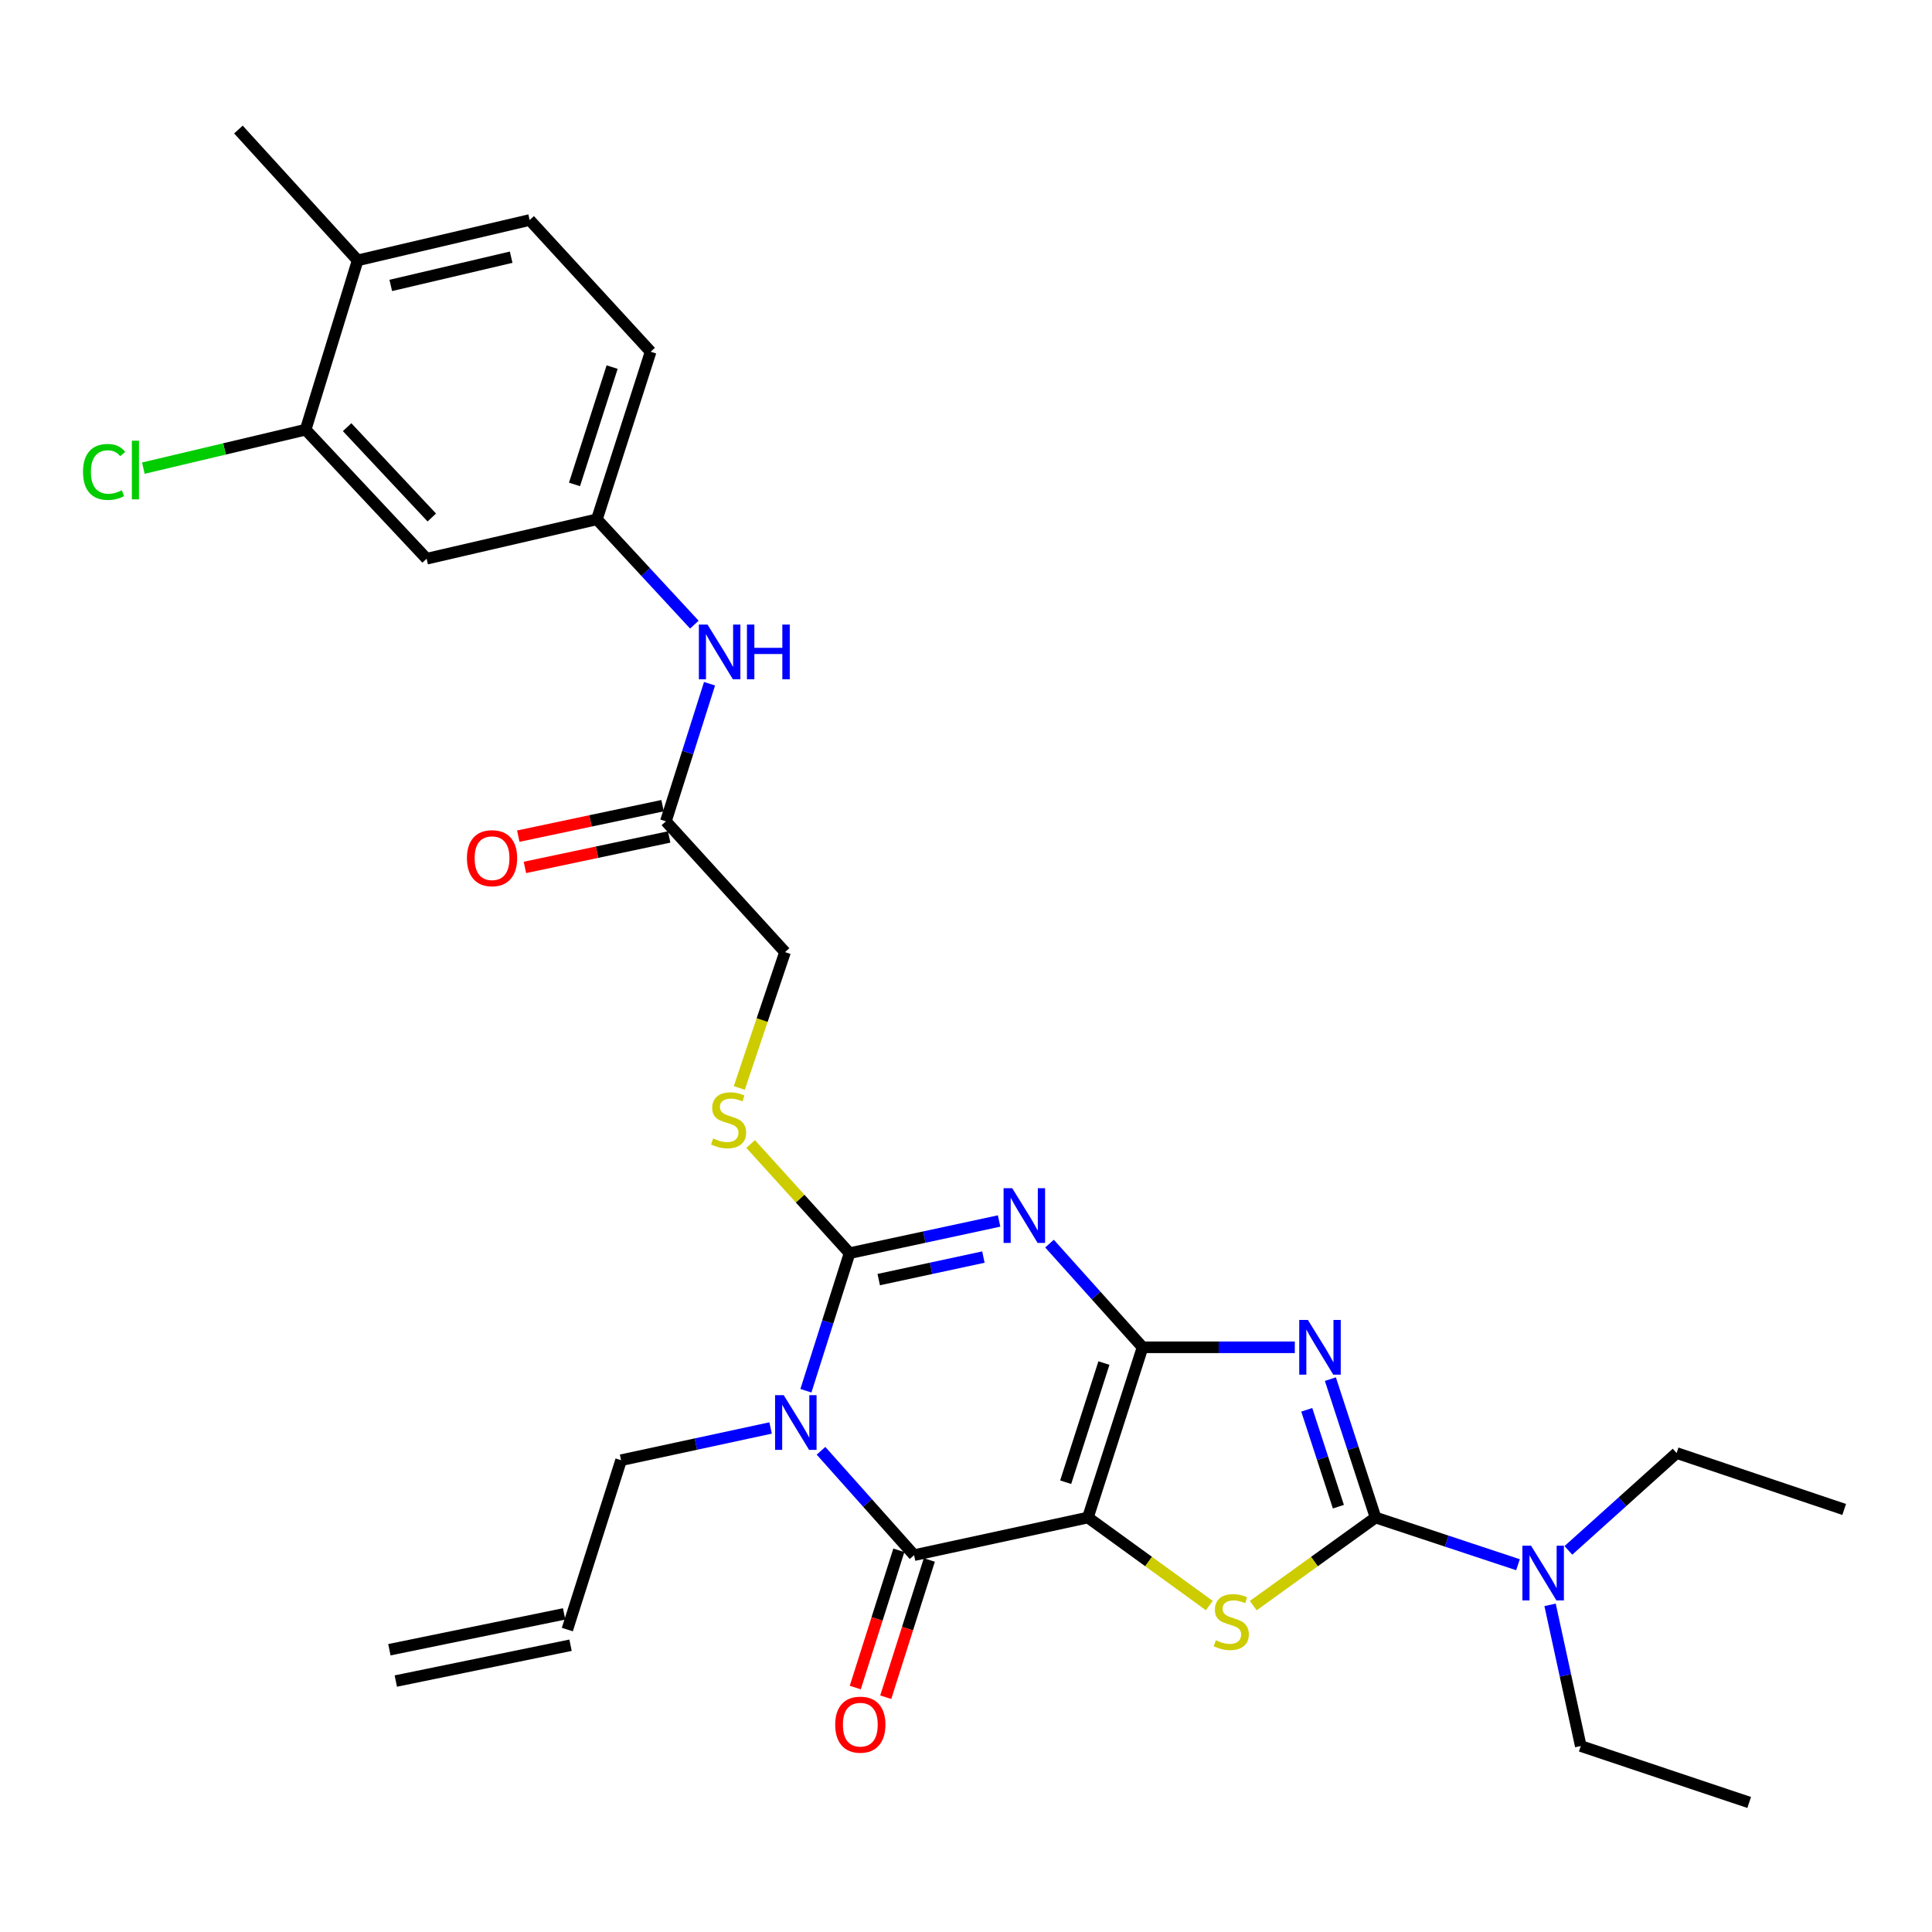 <?xml version='1.0' encoding='iso-8859-1'?>
<svg version='1.1' baseProfile='full'
              xmlns='http://www.w3.org/2000/svg'
                      xmlns:rdkit='http://www.rdkit.org/xml'
                      xmlns:xlink='http://www.w3.org/1999/xlink'
                  xml:space='preserve'
width='1000px' height='1000px' viewBox='0 0 1000 1000'>
<!-- END OF HEADER -->
<rect style='opacity:1.0;fill:#FFFFFF;stroke:none' width='1000' height='1000' x='0' y='0'> </rect>
<path class='bond-0' d='M 591.392,697.357 L 563.103,785.468' style='fill:none;fill-rule:evenodd;stroke:#000000;stroke-width:6px;stroke-linecap:butt;stroke-linejoin:miter;stroke-opacity:1' />
<path class='bond-0' d='M 571.392,705.515 L 551.591,767.193' style='fill:none;fill-rule:evenodd;stroke:#000000;stroke-width:6px;stroke-linecap:butt;stroke-linejoin:miter;stroke-opacity:1' />
<path class='bond-1' d='M 591.392,697.357 L 567.307,670.522' style='fill:none;fill-rule:evenodd;stroke:#000000;stroke-width:6px;stroke-linecap:butt;stroke-linejoin:miter;stroke-opacity:1' />
<path class='bond-1' d='M 567.307,670.522 L 543.221,643.687' style='fill:none;fill-rule:evenodd;stroke:#0000FF;stroke-width:6px;stroke-linecap:butt;stroke-linejoin:miter;stroke-opacity:1' />
<path class='bond-2' d='M 591.392,697.357 L 630.791,697.357' style='fill:none;fill-rule:evenodd;stroke:#000000;stroke-width:6px;stroke-linecap:butt;stroke-linejoin:miter;stroke-opacity:1' />
<path class='bond-2' d='M 630.791,697.357 L 670.19,697.357' style='fill:none;fill-rule:evenodd;stroke:#0000FF;stroke-width:6px;stroke-linecap:butt;stroke-linejoin:miter;stroke-opacity:1' />
<path class='bond-5' d='M 563.103,785.468 L 473.126,804.94' style='fill:none;fill-rule:evenodd;stroke:#000000;stroke-width:6px;stroke-linecap:butt;stroke-linejoin:miter;stroke-opacity:1' />
<path class='bond-7' d='M 563.103,785.468 L 594.518,808.246' style='fill:none;fill-rule:evenodd;stroke:#000000;stroke-width:6px;stroke-linecap:butt;stroke-linejoin:miter;stroke-opacity:1' />
<path class='bond-7' d='M 594.518,808.246 L 625.933,831.024' style='fill:none;fill-rule:evenodd;stroke:#CCCC00;stroke-width:6px;stroke-linecap:butt;stroke-linejoin:miter;stroke-opacity:1' />
<path class='bond-4' d='M 517.137,631.979 L 478.437,640.31' style='fill:none;fill-rule:evenodd;stroke:#0000FF;stroke-width:6px;stroke-linecap:butt;stroke-linejoin:miter;stroke-opacity:1' />
<path class='bond-4' d='M 478.437,640.31 L 439.736,648.641' style='fill:none;fill-rule:evenodd;stroke:#000000;stroke-width:6px;stroke-linecap:butt;stroke-linejoin:miter;stroke-opacity:1' />
<path class='bond-4' d='M 509.01,650.656 L 481.919,656.488' style='fill:none;fill-rule:evenodd;stroke:#0000FF;stroke-width:6px;stroke-linecap:butt;stroke-linejoin:miter;stroke-opacity:1' />
<path class='bond-4' d='M 481.919,656.488 L 454.828,662.319' style='fill:none;fill-rule:evenodd;stroke:#000000;stroke-width:6px;stroke-linecap:butt;stroke-linejoin:miter;stroke-opacity:1' />
<path class='bond-6' d='M 688.604,713.835 L 700.294,749.651' style='fill:none;fill-rule:evenodd;stroke:#0000FF;stroke-width:6px;stroke-linecap:butt;stroke-linejoin:miter;stroke-opacity:1' />
<path class='bond-6' d='M 700.294,749.651 L 711.983,785.468' style='fill:none;fill-rule:evenodd;stroke:#000000;stroke-width:6px;stroke-linecap:butt;stroke-linejoin:miter;stroke-opacity:1' />
<path class='bond-6' d='M 676.379,729.714 L 684.562,754.786' style='fill:none;fill-rule:evenodd;stroke:#0000FF;stroke-width:6px;stroke-linecap:butt;stroke-linejoin:miter;stroke-opacity:1' />
<path class='bond-6' d='M 684.562,754.786 L 692.745,779.858' style='fill:none;fill-rule:evenodd;stroke:#000000;stroke-width:6px;stroke-linecap:butt;stroke-linejoin:miter;stroke-opacity:1' />
<path class='bond-3' d='M 417.139,719.842 L 428.437,684.241' style='fill:none;fill-rule:evenodd;stroke:#0000FF;stroke-width:6px;stroke-linecap:butt;stroke-linejoin:miter;stroke-opacity:1' />
<path class='bond-3' d='M 428.437,684.241 L 439.736,648.641' style='fill:none;fill-rule:evenodd;stroke:#000000;stroke-width:6px;stroke-linecap:butt;stroke-linejoin:miter;stroke-opacity:1' />
<path class='bond-17' d='M 398.863,739.115 L 360.166,747.458' style='fill:none;fill-rule:evenodd;stroke:#0000FF;stroke-width:6px;stroke-linecap:butt;stroke-linejoin:miter;stroke-opacity:1' />
<path class='bond-17' d='M 360.166,747.458 L 321.47,755.801' style='fill:none;fill-rule:evenodd;stroke:#000000;stroke-width:6px;stroke-linecap:butt;stroke-linejoin:miter;stroke-opacity:1' />
<path class='bond-31' d='M 424.955,750.923 L 449.041,777.931' style='fill:none;fill-rule:evenodd;stroke:#0000FF;stroke-width:6px;stroke-linecap:butt;stroke-linejoin:miter;stroke-opacity:1' />
<path class='bond-31' d='M 449.041,777.931 L 473.126,804.94' style='fill:none;fill-rule:evenodd;stroke:#000000;stroke-width:6px;stroke-linecap:butt;stroke-linejoin:miter;stroke-opacity:1' />
<path class='bond-8' d='M 439.736,648.641 L 414.133,620.388' style='fill:none;fill-rule:evenodd;stroke:#000000;stroke-width:6px;stroke-linecap:butt;stroke-linejoin:miter;stroke-opacity:1' />
<path class='bond-8' d='M 414.133,620.388 L 388.53,592.135' style='fill:none;fill-rule:evenodd;stroke:#CCCC00;stroke-width:6px;stroke-linecap:butt;stroke-linejoin:miter;stroke-opacity:1' />
<path class='bond-13' d='M 465.24,802.436 L 453.964,837.957' style='fill:none;fill-rule:evenodd;stroke:#000000;stroke-width:6px;stroke-linecap:butt;stroke-linejoin:miter;stroke-opacity:1' />
<path class='bond-13' d='M 453.964,837.957 L 442.687,873.477' style='fill:none;fill-rule:evenodd;stroke:#FF0000;stroke-width:6px;stroke-linecap:butt;stroke-linejoin:miter;stroke-opacity:1' />
<path class='bond-13' d='M 481.013,807.444 L 469.736,842.964' style='fill:none;fill-rule:evenodd;stroke:#000000;stroke-width:6px;stroke-linecap:butt;stroke-linejoin:miter;stroke-opacity:1' />
<path class='bond-13' d='M 469.736,842.964 L 458.46,878.485' style='fill:none;fill-rule:evenodd;stroke:#FF0000;stroke-width:6px;stroke-linecap:butt;stroke-linejoin:miter;stroke-opacity:1' />
<path class='bond-9' d='M 711.983,785.468 L 748.846,797.684' style='fill:none;fill-rule:evenodd;stroke:#000000;stroke-width:6px;stroke-linecap:butt;stroke-linejoin:miter;stroke-opacity:1' />
<path class='bond-9' d='M 748.846,797.684 L 785.709,809.9' style='fill:none;fill-rule:evenodd;stroke:#0000FF;stroke-width:6px;stroke-linecap:butt;stroke-linejoin:miter;stroke-opacity:1' />
<path class='bond-30' d='M 711.983,785.468 L 680.334,808.269' style='fill:none;fill-rule:evenodd;stroke:#000000;stroke-width:6px;stroke-linecap:butt;stroke-linejoin:miter;stroke-opacity:1' />
<path class='bond-30' d='M 680.334,808.269 L 648.685,831.07' style='fill:none;fill-rule:evenodd;stroke:#CCCC00;stroke-width:6px;stroke-linecap:butt;stroke-linejoin:miter;stroke-opacity:1' />
<path class='bond-19' d='M 382.646,563.134 L 394.491,527.973' style='fill:none;fill-rule:evenodd;stroke:#CCCC00;stroke-width:6px;stroke-linecap:butt;stroke-linejoin:miter;stroke-opacity:1' />
<path class='bond-19' d='M 394.491,527.973 L 406.335,492.811' style='fill:none;fill-rule:evenodd;stroke:#000000;stroke-width:6px;stroke-linecap:butt;stroke-linejoin:miter;stroke-opacity:1' />
<path class='bond-25' d='M 811.796,802.468 L 839.805,777.277' style='fill:none;fill-rule:evenodd;stroke:#0000FF;stroke-width:6px;stroke-linecap:butt;stroke-linejoin:miter;stroke-opacity:1' />
<path class='bond-25' d='M 839.805,777.277 L 867.814,752.086' style='fill:none;fill-rule:evenodd;stroke:#000000;stroke-width:6px;stroke-linecap:butt;stroke-linejoin:miter;stroke-opacity:1' />
<path class='bond-26' d='M 802.312,830.667 L 810.258,867.205' style='fill:none;fill-rule:evenodd;stroke:#0000FF;stroke-width:6px;stroke-linecap:butt;stroke-linejoin:miter;stroke-opacity:1' />
<path class='bond-26' d='M 810.258,867.205 L 818.205,903.743' style='fill:none;fill-rule:evenodd;stroke:#000000;stroke-width:6px;stroke-linecap:butt;stroke-linejoin:miter;stroke-opacity:1' />
<path class='bond-10' d='M 158.202,222.401 L 220.819,289.192' style='fill:none;fill-rule:evenodd;stroke:#000000;stroke-width:6px;stroke-linecap:butt;stroke-linejoin:miter;stroke-opacity:1' />
<path class='bond-10' d='M 179.667,221.102 L 223.499,267.856' style='fill:none;fill-rule:evenodd;stroke:#000000;stroke-width:6px;stroke-linecap:butt;stroke-linejoin:miter;stroke-opacity:1' />
<path class='bond-23' d='M 158.202,222.401 L 116.199,232.359' style='fill:none;fill-rule:evenodd;stroke:#000000;stroke-width:6px;stroke-linecap:butt;stroke-linejoin:miter;stroke-opacity:1' />
<path class='bond-23' d='M 116.199,232.359 L 74.195,242.316' style='fill:none;fill-rule:evenodd;stroke:#00CC00;stroke-width:6px;stroke-linecap:butt;stroke-linejoin:miter;stroke-opacity:1' />
<path class='bond-32' d='M 158.202,222.401 L 185.13,134.76' style='fill:none;fill-rule:evenodd;stroke:#000000;stroke-width:6px;stroke-linecap:butt;stroke-linejoin:miter;stroke-opacity:1' />
<path class='bond-11' d='M 220.819,289.192 L 308.948,268.801' style='fill:none;fill-rule:evenodd;stroke:#000000;stroke-width:6px;stroke-linecap:butt;stroke-linejoin:miter;stroke-opacity:1' />
<path class='bond-12' d='M 344.656,425.11 L 406.335,492.811' style='fill:none;fill-rule:evenodd;stroke:#000000;stroke-width:6px;stroke-linecap:butt;stroke-linejoin:miter;stroke-opacity:1' />
<path class='bond-14' d='M 344.656,425.11 L 355.954,389.505' style='fill:none;fill-rule:evenodd;stroke:#000000;stroke-width:6px;stroke-linecap:butt;stroke-linejoin:miter;stroke-opacity:1' />
<path class='bond-14' d='M 355.954,389.505 L 367.253,353.9' style='fill:none;fill-rule:evenodd;stroke:#0000FF;stroke-width:6px;stroke-linecap:butt;stroke-linejoin:miter;stroke-opacity:1' />
<path class='bond-18' d='M 342.946,417.014 L 305.607,424.9' style='fill:none;fill-rule:evenodd;stroke:#000000;stroke-width:6px;stroke-linecap:butt;stroke-linejoin:miter;stroke-opacity:1' />
<path class='bond-18' d='M 305.607,424.9 L 268.268,432.786' style='fill:none;fill-rule:evenodd;stroke:#FF0000;stroke-width:6px;stroke-linecap:butt;stroke-linejoin:miter;stroke-opacity:1' />
<path class='bond-18' d='M 346.366,433.205 L 309.027,441.091' style='fill:none;fill-rule:evenodd;stroke:#000000;stroke-width:6px;stroke-linecap:butt;stroke-linejoin:miter;stroke-opacity:1' />
<path class='bond-18' d='M 309.027,441.091 L 271.688,448.977' style='fill:none;fill-rule:evenodd;stroke:#FF0000;stroke-width:6px;stroke-linecap:butt;stroke-linejoin:miter;stroke-opacity:1' />
<path class='bond-15' d='M 359.398,323.31 L 334.173,296.055' style='fill:none;fill-rule:evenodd;stroke:#0000FF;stroke-width:6px;stroke-linecap:butt;stroke-linejoin:miter;stroke-opacity:1' />
<path class='bond-15' d='M 334.173,296.055 L 308.948,268.801' style='fill:none;fill-rule:evenodd;stroke:#000000;stroke-width:6px;stroke-linecap:butt;stroke-linejoin:miter;stroke-opacity:1' />
<path class='bond-24' d='M 308.948,268.801 L 336.768,182.051' style='fill:none;fill-rule:evenodd;stroke:#000000;stroke-width:6px;stroke-linecap:butt;stroke-linejoin:miter;stroke-opacity:1' />
<path class='bond-24' d='M 297.363,250.735 L 316.837,190.01' style='fill:none;fill-rule:evenodd;stroke:#000000;stroke-width:6px;stroke-linecap:butt;stroke-linejoin:miter;stroke-opacity:1' />
<path class='bond-16' d='M 185.13,134.76 L 274.151,113.881' style='fill:none;fill-rule:evenodd;stroke:#000000;stroke-width:6px;stroke-linecap:butt;stroke-linejoin:miter;stroke-opacity:1' />
<path class='bond-16' d='M 202.262,147.739 L 264.576,133.124' style='fill:none;fill-rule:evenodd;stroke:#000000;stroke-width:6px;stroke-linecap:butt;stroke-linejoin:miter;stroke-opacity:1' />
<path class='bond-27' d='M 185.13,134.76 L 123.405,67.049' style='fill:none;fill-rule:evenodd;stroke:#000000;stroke-width:6px;stroke-linecap:butt;stroke-linejoin:miter;stroke-opacity:1' />
<path class='bond-20' d='M 321.47,755.801 L 293.65,843.461' style='fill:none;fill-rule:evenodd;stroke:#000000;stroke-width:6px;stroke-linecap:butt;stroke-linejoin:miter;stroke-opacity:1' />
<path class='bond-22' d='M 291.989,835.355 L 201.543,853.899' style='fill:none;fill-rule:evenodd;stroke:#000000;stroke-width:6px;stroke-linecap:butt;stroke-linejoin:miter;stroke-opacity:1' />
<path class='bond-22' d='M 295.312,851.567 L 204.866,870.11' style='fill:none;fill-rule:evenodd;stroke:#000000;stroke-width:6px;stroke-linecap:butt;stroke-linejoin:miter;stroke-opacity:1' />
<path class='bond-21' d='M 274.151,113.881 L 336.768,182.051' style='fill:none;fill-rule:evenodd;stroke:#000000;stroke-width:6px;stroke-linecap:butt;stroke-linejoin:miter;stroke-opacity:1' />
<path class='bond-28' d='M 867.814,752.086 L 954.545,781.294' style='fill:none;fill-rule:evenodd;stroke:#000000;stroke-width:6px;stroke-linecap:butt;stroke-linejoin:miter;stroke-opacity:1' />
<path class='bond-29' d='M 818.205,903.743 L 905.378,932.951' style='fill:none;fill-rule:evenodd;stroke:#000000;stroke-width:6px;stroke-linecap:butt;stroke-linejoin:miter;stroke-opacity:1' />
<path  class='atom-2' d='M 523.931 615.009
L 533.211 630.009
Q 534.131 631.489, 535.611 634.169
Q 537.091 636.849, 537.171 637.009
L 537.171 615.009
L 540.931 615.009
L 540.931 643.329
L 537.051 643.329
L 527.091 626.929
Q 525.931 625.009, 524.691 622.809
Q 523.491 620.609, 523.131 619.929
L 523.131 643.329
L 519.451 643.329
L 519.451 615.009
L 523.931 615.009
' fill='#0000FF'/>
<path  class='atom-3' d='M 676.966 683.197
L 686.246 698.197
Q 687.166 699.677, 688.646 702.357
Q 690.126 705.037, 690.206 705.197
L 690.206 683.197
L 693.966 683.197
L 693.966 711.517
L 690.086 711.517
L 680.126 695.117
Q 678.966 693.197, 677.726 690.997
Q 676.526 688.797, 676.166 688.117
L 676.166 711.517
L 672.486 711.517
L 672.486 683.197
L 676.966 683.197
' fill='#0000FF'/>
<path  class='atom-4' d='M 405.656 722.141
L 414.936 737.141
Q 415.856 738.621, 417.336 741.301
Q 418.816 743.981, 418.896 744.141
L 418.896 722.141
L 422.656 722.141
L 422.656 750.461
L 418.776 750.461
L 408.816 734.061
Q 407.656 732.141, 406.416 729.941
Q 405.216 727.741, 404.856 727.061
L 404.856 750.461
L 401.176 750.461
L 401.176 722.141
L 405.656 722.141
' fill='#0000FF'/>
<path  class='atom-8' d='M 629.304 848.989
Q 629.624 849.109, 630.944 849.669
Q 632.264 850.229, 633.704 850.589
Q 635.184 850.909, 636.624 850.909
Q 639.304 850.909, 640.864 849.629
Q 642.424 848.309, 642.424 846.029
Q 642.424 844.469, 641.624 843.509
Q 640.864 842.549, 639.664 842.029
Q 638.464 841.509, 636.464 840.909
Q 633.944 840.149, 632.424 839.429
Q 630.944 838.709, 629.864 837.189
Q 628.824 835.669, 628.824 833.109
Q 628.824 829.549, 631.224 827.349
Q 633.664 825.149, 638.464 825.149
Q 641.744 825.149, 645.464 826.709
L 644.544 829.789
Q 641.144 828.389, 638.584 828.389
Q 635.824 828.389, 634.304 829.549
Q 632.784 830.669, 632.824 832.629
Q 632.824 834.149, 633.584 835.069
Q 634.384 835.989, 635.504 836.509
Q 636.664 837.029, 638.584 837.629
Q 641.144 838.429, 642.664 839.229
Q 644.184 840.029, 645.264 841.669
Q 646.384 843.269, 646.384 846.029
Q 646.384 849.949, 643.744 852.069
Q 641.144 854.149, 636.784 854.149
Q 634.264 854.149, 632.344 853.589
Q 630.464 853.069, 628.224 852.149
L 629.304 848.989
' fill='#CCCC00'/>
<path  class='atom-9' d='M 369.118 589.262
Q 369.438 589.382, 370.758 589.942
Q 372.078 590.502, 373.518 590.862
Q 374.998 591.182, 376.438 591.182
Q 379.118 591.182, 380.678 589.902
Q 382.238 588.582, 382.238 586.302
Q 382.238 584.742, 381.438 583.782
Q 380.678 582.822, 379.478 582.302
Q 378.278 581.782, 376.278 581.182
Q 373.758 580.422, 372.238 579.702
Q 370.758 578.982, 369.678 577.462
Q 368.638 575.942, 368.638 573.382
Q 368.638 569.822, 371.038 567.622
Q 373.478 565.422, 378.278 565.422
Q 381.558 565.422, 385.278 566.982
L 384.358 570.062
Q 380.958 568.662, 378.398 568.662
Q 375.638 568.662, 374.118 569.822
Q 372.598 570.942, 372.638 572.902
Q 372.638 574.422, 373.398 575.342
Q 374.198 576.262, 375.318 576.782
Q 376.478 577.302, 378.398 577.902
Q 380.958 578.702, 382.478 579.502
Q 383.998 580.302, 385.078 581.942
Q 386.198 583.542, 386.198 586.302
Q 386.198 590.222, 383.558 592.342
Q 380.958 594.422, 376.598 594.422
Q 374.078 594.422, 372.158 593.862
Q 370.278 593.342, 368.038 592.422
L 369.118 589.262
' fill='#CCCC00'/>
<path  class='atom-10' d='M 792.474 800.056
L 801.754 815.056
Q 802.674 816.536, 804.154 819.216
Q 805.634 821.896, 805.714 822.056
L 805.714 800.056
L 809.474 800.056
L 809.474 828.376
L 805.594 828.376
L 795.634 811.976
Q 794.474 810.056, 793.234 807.856
Q 792.034 805.656, 791.674 804.976
L 791.674 828.376
L 787.994 828.376
L 787.994 800.056
L 792.474 800.056
' fill='#0000FF'/>
<path  class='atom-14' d='M 432.298 892.68
Q 432.298 885.88, 435.658 882.08
Q 439.018 878.28, 445.298 878.28
Q 451.578 878.28, 454.938 882.08
Q 458.298 885.88, 458.298 892.68
Q 458.298 899.56, 454.898 903.48
Q 451.498 907.36, 445.298 907.36
Q 439.058 907.36, 435.658 903.48
Q 432.298 899.6, 432.298 892.68
M 445.298 904.16
Q 449.618 904.16, 451.938 901.28
Q 454.298 898.36, 454.298 892.68
Q 454.298 887.12, 451.938 884.32
Q 449.618 881.48, 445.298 881.48
Q 440.978 881.48, 438.618 884.28
Q 436.298 887.08, 436.298 892.68
Q 436.298 898.4, 438.618 901.28
Q 440.978 904.16, 445.298 904.16
' fill='#FF0000'/>
<path  class='atom-15' d='M 366.216 323.28
L 375.496 338.28
Q 376.416 339.76, 377.896 342.44
Q 379.376 345.12, 379.456 345.28
L 379.456 323.28
L 383.216 323.28
L 383.216 351.6
L 379.336 351.6
L 369.376 335.2
Q 368.216 333.28, 366.976 331.08
Q 365.776 328.88, 365.416 328.2
L 365.416 351.6
L 361.736 351.6
L 361.736 323.28
L 366.216 323.28
' fill='#0000FF'/>
<path  class='atom-15' d='M 386.616 323.28
L 390.456 323.28
L 390.456 335.32
L 404.936 335.32
L 404.936 323.28
L 408.776 323.28
L 408.776 351.6
L 404.936 351.6
L 404.936 338.52
L 390.456 338.52
L 390.456 351.6
L 386.616 351.6
L 386.616 323.28
' fill='#0000FF'/>
<path  class='atom-19' d='M 241.679 444.193
Q 241.679 437.393, 245.039 433.593
Q 248.399 429.793, 254.679 429.793
Q 260.959 429.793, 264.319 433.593
Q 267.679 437.393, 267.679 444.193
Q 267.679 451.073, 264.279 454.993
Q 260.879 458.873, 254.679 458.873
Q 248.439 458.873, 245.039 454.993
Q 241.679 451.113, 241.679 444.193
M 254.679 455.673
Q 258.999 455.673, 261.319 452.793
Q 263.679 449.873, 263.679 444.193
Q 263.679 438.633, 261.319 435.833
Q 258.999 432.993, 254.679 432.993
Q 250.359 432.993, 247.999 435.793
Q 245.679 438.593, 245.679 444.193
Q 245.679 449.913, 247.999 452.793
Q 250.359 455.673, 254.679 455.673
' fill='#FF0000'/>
<path  class='atom-24' d='M 42.971 244.269
Q 42.971 237.229, 46.251 233.549
Q 49.571 229.829, 55.851 229.829
Q 61.691 229.829, 64.811 233.949
L 62.171 236.109
Q 59.891 233.109, 55.851 233.109
Q 51.571 233.109, 49.291 235.989
Q 47.051 238.829, 47.051 244.269
Q 47.051 249.869, 49.371 252.749
Q 51.731 255.629, 56.291 255.629
Q 59.411 255.629, 63.051 253.749
L 64.171 256.749
Q 62.691 257.709, 60.451 258.269
Q 58.211 258.829, 55.731 258.829
Q 49.571 258.829, 46.251 255.069
Q 42.971 251.309, 42.971 244.269
' fill='#00CC00'/>
<path  class='atom-24' d='M 68.251 228.109
L 71.931 228.109
L 71.931 258.469
L 68.251 258.469
L 68.251 228.109
' fill='#00CC00'/>
</svg>
